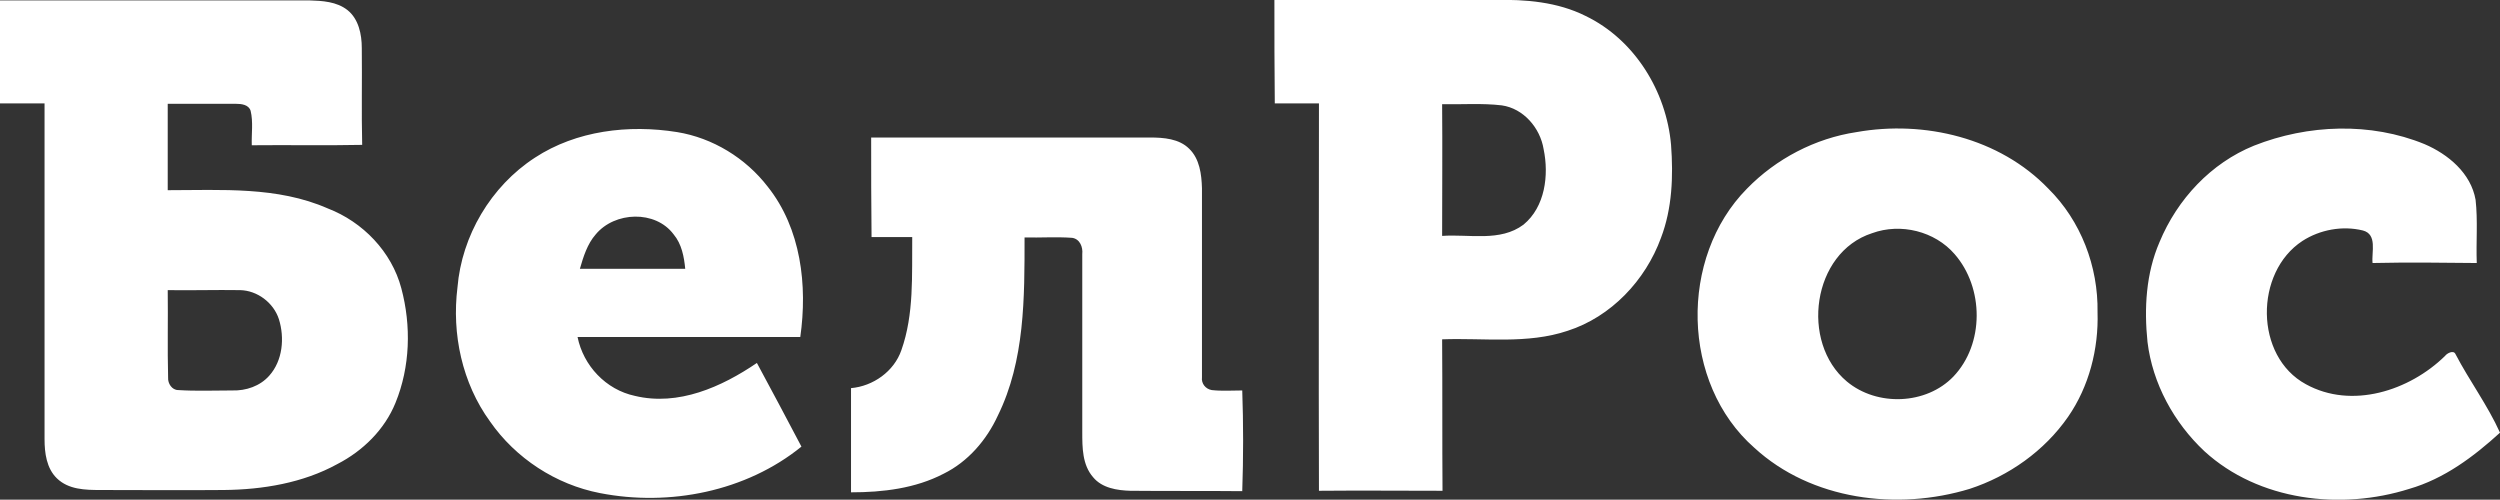 <?xml version="1.0" encoding="utf-8"?>
<!-- Generator: Adobe Illustrator 23.0.0, SVG Export Plug-In . SVG Version: 6.00 Build 0)  -->
<svg version="1.1" id="_x31_" xmlns="http://www.w3.org/2000/svg" xmlns:xlink="http://www.w3.org/1999/xlink" x="0px" y="0px"
	 viewBox="0 0 645.4 129" style="enable-background:new 0 0 645.4 129;" xml:space="preserve">
<rect x="0" y="0" width="645.4" height="129" fill="#333333" stroke="none"/>
<style type="text/css">
	.st0{fill-rule:evenodd;clip-rule:evenodd;fill:#FFFFFF;}
</style>
<path class="st0" d="M329,0c19,0,37.9,0,56.9,0c7.9-0.2,16.2,0.5,23.4,4.1c12.7,6.1,20.9,19.5,22.1,33.3c0.6,8.1,0.3,16.4-2.6,24
	c-4,11-12.9,20.4-24.1,24c-10.4,3.5-21.6,1.8-32.4,2.2c0.1,13,0,26.1,0.1,39.1c-10.6,0-21.3-0.1-31.9,0c-0.1-33.3,0-66.6,0-100
	c-3.8,0-7.6,0-11.4,0C329,17.9,329,9,329,0L329,0z M372.3,26.9c0.1,11.3,0,22.7,0,34c7-0.5,15,1.6,21-2.9c5.6-4.6,6.6-12.8,5.2-19.5
	c-0.9-5.5-5.2-10.5-10.8-11.3C382.6,26.6,377.4,27,372.3,26.9L372.3,26.9z M0,0.1c26.6,0,53.2,0,79.8,0c3.4,0.1,7.1,0.3,9.9,2.5
	c2.9,2.3,3.7,6.3,3.7,9.8c0.1,8.3-0.1,16.7,0.1,25c-9.5,0.2-19,0-28.5,0.1c-0.1-3,0.4-6-0.3-8.9c-0.5-1.6-2.4-1.8-3.8-1.8
	c-5.9,0-11.7,0-17.6,0c0,7.4,0,14.8,0,22.3c13.9,0,28.3-1,41.3,4.7c9.1,3.5,16.5,11.2,19,20.6c2.6,9.7,2.3,20.3-1.5,29.6
	c-2.8,6.9-8.4,12.4-15,15.8c-8.9,4.9-19.3,6.6-29.3,6.7c-10.6,0.1-21.3,0-31.9,0c-3.9,0-8.2-0.1-11.2-3c-2.7-2.6-3.2-6.6-3.2-10.1
	c0-28.9,0-57.8,0-86.7c-3.8,0-7.6,0-11.5,0C0,17.9,0,9,0,0.1L0,0.1z M43.3,74.9c0.1,7.5-0.1,15.1,0.1,22.6c-0.1,1.5,1,3.2,2.6,3.2
	c4.6,0.3,9.3,0.1,14,0.1c3.5,0.1,7.1-1.1,9.5-3.8c3.5-3.9,4-9.8,2.5-14.6c-1.4-4.3-5.6-7.4-10-7.5C55.6,74.8,49.4,75,43.3,74.9
	L43.3,74.9z M138.1,40.7c10.7-7,24.2-8.6,36.7-6.6c9.2,1.5,17.7,6.7,23.4,14.1c8.6,10.8,10.3,25.5,8.4,38.8c-19.2,0-38.3,0-57.5,0
	c1.5,7.4,7.3,13.6,14.8,15.2c11.2,2.7,22.4-2.3,31.5-8.5c3.9,7.2,7.7,14.4,11.5,21.6c-14.3,11.6-34.1,15.5-52,12
	c-11.4-2.2-21.8-9-28.4-18.5c-7.2-9.9-9.9-22.6-8.4-34.6C119.2,60.9,126.7,48.1,138.1,40.7L138.1,40.7z M153.8,60.5
	c-2.2,2.5-3.2,5.8-4.1,8.9c9.1,0,18.1,0,27.2,0c-0.3-3.1-0.9-6.4-3-8.9C169.2,54.2,158.7,54.6,153.8,60.5L153.8,60.5z M479.3,34.1
	c17.5-3.1,36.9,1.5,49.5,14.6c8.4,8.3,12.9,20.1,12.7,31.9c0.3,9.5-2.2,19.2-7.6,27c-6.1,8.8-15.3,15.3-25.4,18.6
	c-18.7,5.7-40.9,2.9-55.6-10.6c-18.9-16.6-19.5-49.1-1.9-66.9C458.5,41,468.6,35.7,479.3,34.1L479.3,34.1z M483.3,60.2
	c-15.5,5-18.6,28.2-6.5,38.3c7.8,6.5,20.5,6,27.5-1.3c8-8.4,7.9-22.9,0.3-31.6C499.5,59.7,490.7,57.5,483.3,60.2L483.3,60.2z
	 M581.9,37.6c13.9-5.5,30.1-6.1,44-0.4c6.1,2.6,12,7.5,13.2,14.4c0.6,5.4,0.1,10.8,0.3,16.3c-9-0.1-18-0.2-26.9,0
	c-0.3-2.8,1.3-7.4-2.5-8.4c-5.3-1.3-11.1-0.2-15.6,2.7c-12.4,8.1-12.4,29.8,0.9,37c11.8,6.5,26.7,1.7,35.9-7.3
	c0.5-0.7,2.2-1.6,2.7-0.5c3.6,6.9,8.3,13.2,11.5,20.3c-6.8,6.2-14.4,11.9-23.4,14.5c-17.7,5.6-38.9,3.1-52.9-9.7
	c-7.9-7.4-13.4-17.5-14.7-28.2c-0.9-8.7-0.4-17.7,3.1-25.8C562.1,51.4,570.8,42.1,581.9,37.6L581.9,37.6z M224.9,35.5
	c24,0,48,0,72,0c3.5,0,7.5,0.3,10.1,2.9c2.7,2.6,3.2,6.6,3.3,10.2c0,16.3,0,32.5,0,48.8c-0.2,1.6,0.9,3,2.5,3.3
	c2.6,0.3,5.3,0.1,7.9,0.1c0.3,8.6,0.3,17.3,0,26c-9.6-0.1-19.2,0-28.9-0.1c-3.4-0.1-7.3-0.7-9.6-3.5c-2.8-3.2-2.8-7.7-2.8-11.6
	c0-15.3,0-30.7,0-46c0.2-1.8-0.6-3.9-2.6-4.2c-4.1-0.3-8.2,0-12.3-0.1c0,15.5,0.1,31.8-6.9,46c-2.9,6.3-7.7,11.9-14,15
	c-7.3,3.8-15.7,4.8-23.9,4.8c0-9,0-17.9,0-26.9c5.7-0.5,11.1-4.3,13-9.8c3.3-9.3,2.7-19.4,2.8-29.2c-3.5,0-7,0-10.5,0
	C224.9,52.7,224.9,44.1,224.9,35.5z"/>
</svg>
